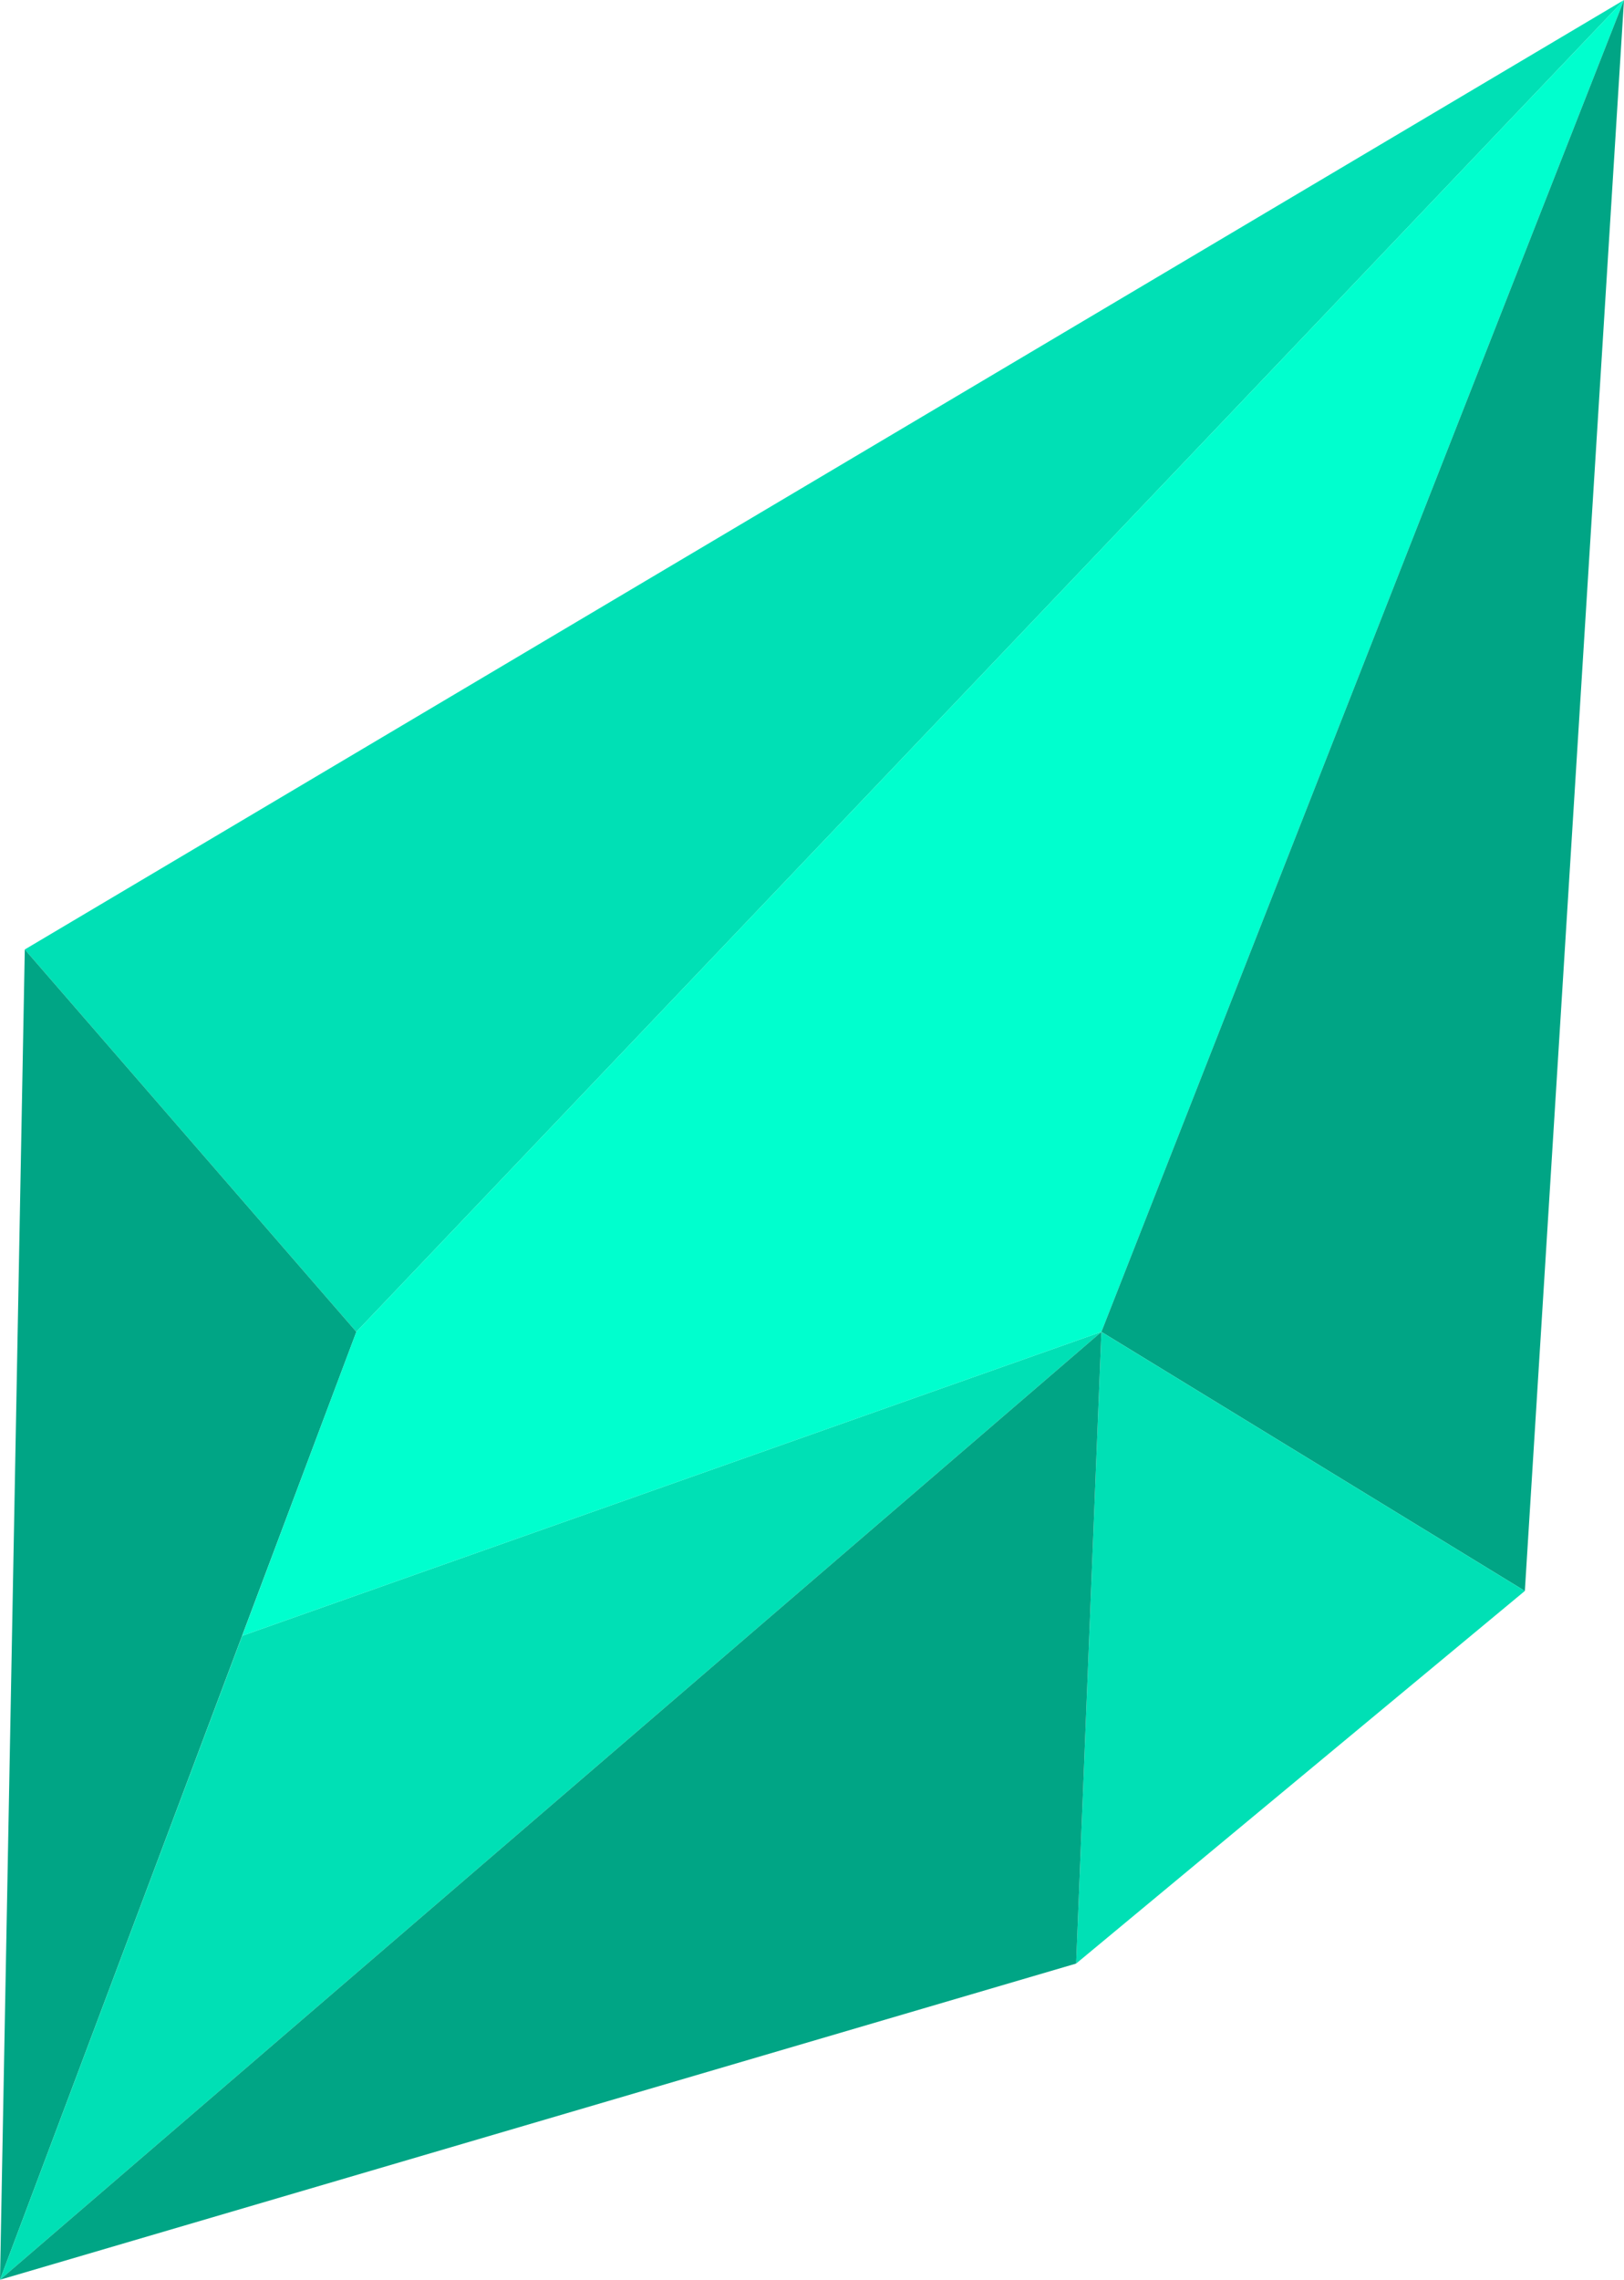 <?xml version="1.0" encoding="UTF-8"?>
<svg id="Calque_1" data-name="Calque 1" xmlns="http://www.w3.org/2000/svg" viewBox="0 0 71.41 100.22">
  <defs>
    <style>
      .cls-1 {
        fill: #00ffce;
      }

      .cls-1, .cls-2, .cls-3 {
        stroke-width: 0px;
      }

      .cls-2 {
        fill: #00e0b5;
      }

      .cls-3 {
        fill: #00a585;
      }
    </style>
  </defs>
  <polygon class="cls-2" points="71.41 0 15.67 58.55 1.09 41.74 71.41 0"/>
  <polygon class="cls-3" points="1.09 41.74 0 100.22 15.67 58.55 1.09 41.74"/>
  <polygon class="cls-2" points="48.43 58.55 10.65 71.91 0 100.22 48.43 58.55"/>
  <polygon class="cls-1" points="15.67 58.55 10.65 71.91 48.43 58.55 71.41 0 15.67 58.55"/>
  <polygon class="cls-3" points="48.43 58.55 67.05 69.94 71.41 0 48.43 58.55"/>
  <polygon class="cls-2" points="48.43 58.55 47.32 86.32 67.05 69.94 48.43 58.55"/>
  <polygon class="cls-3" points="0 100.22 47.32 86.32 48.43 58.55 0 100.22"/>
</svg>